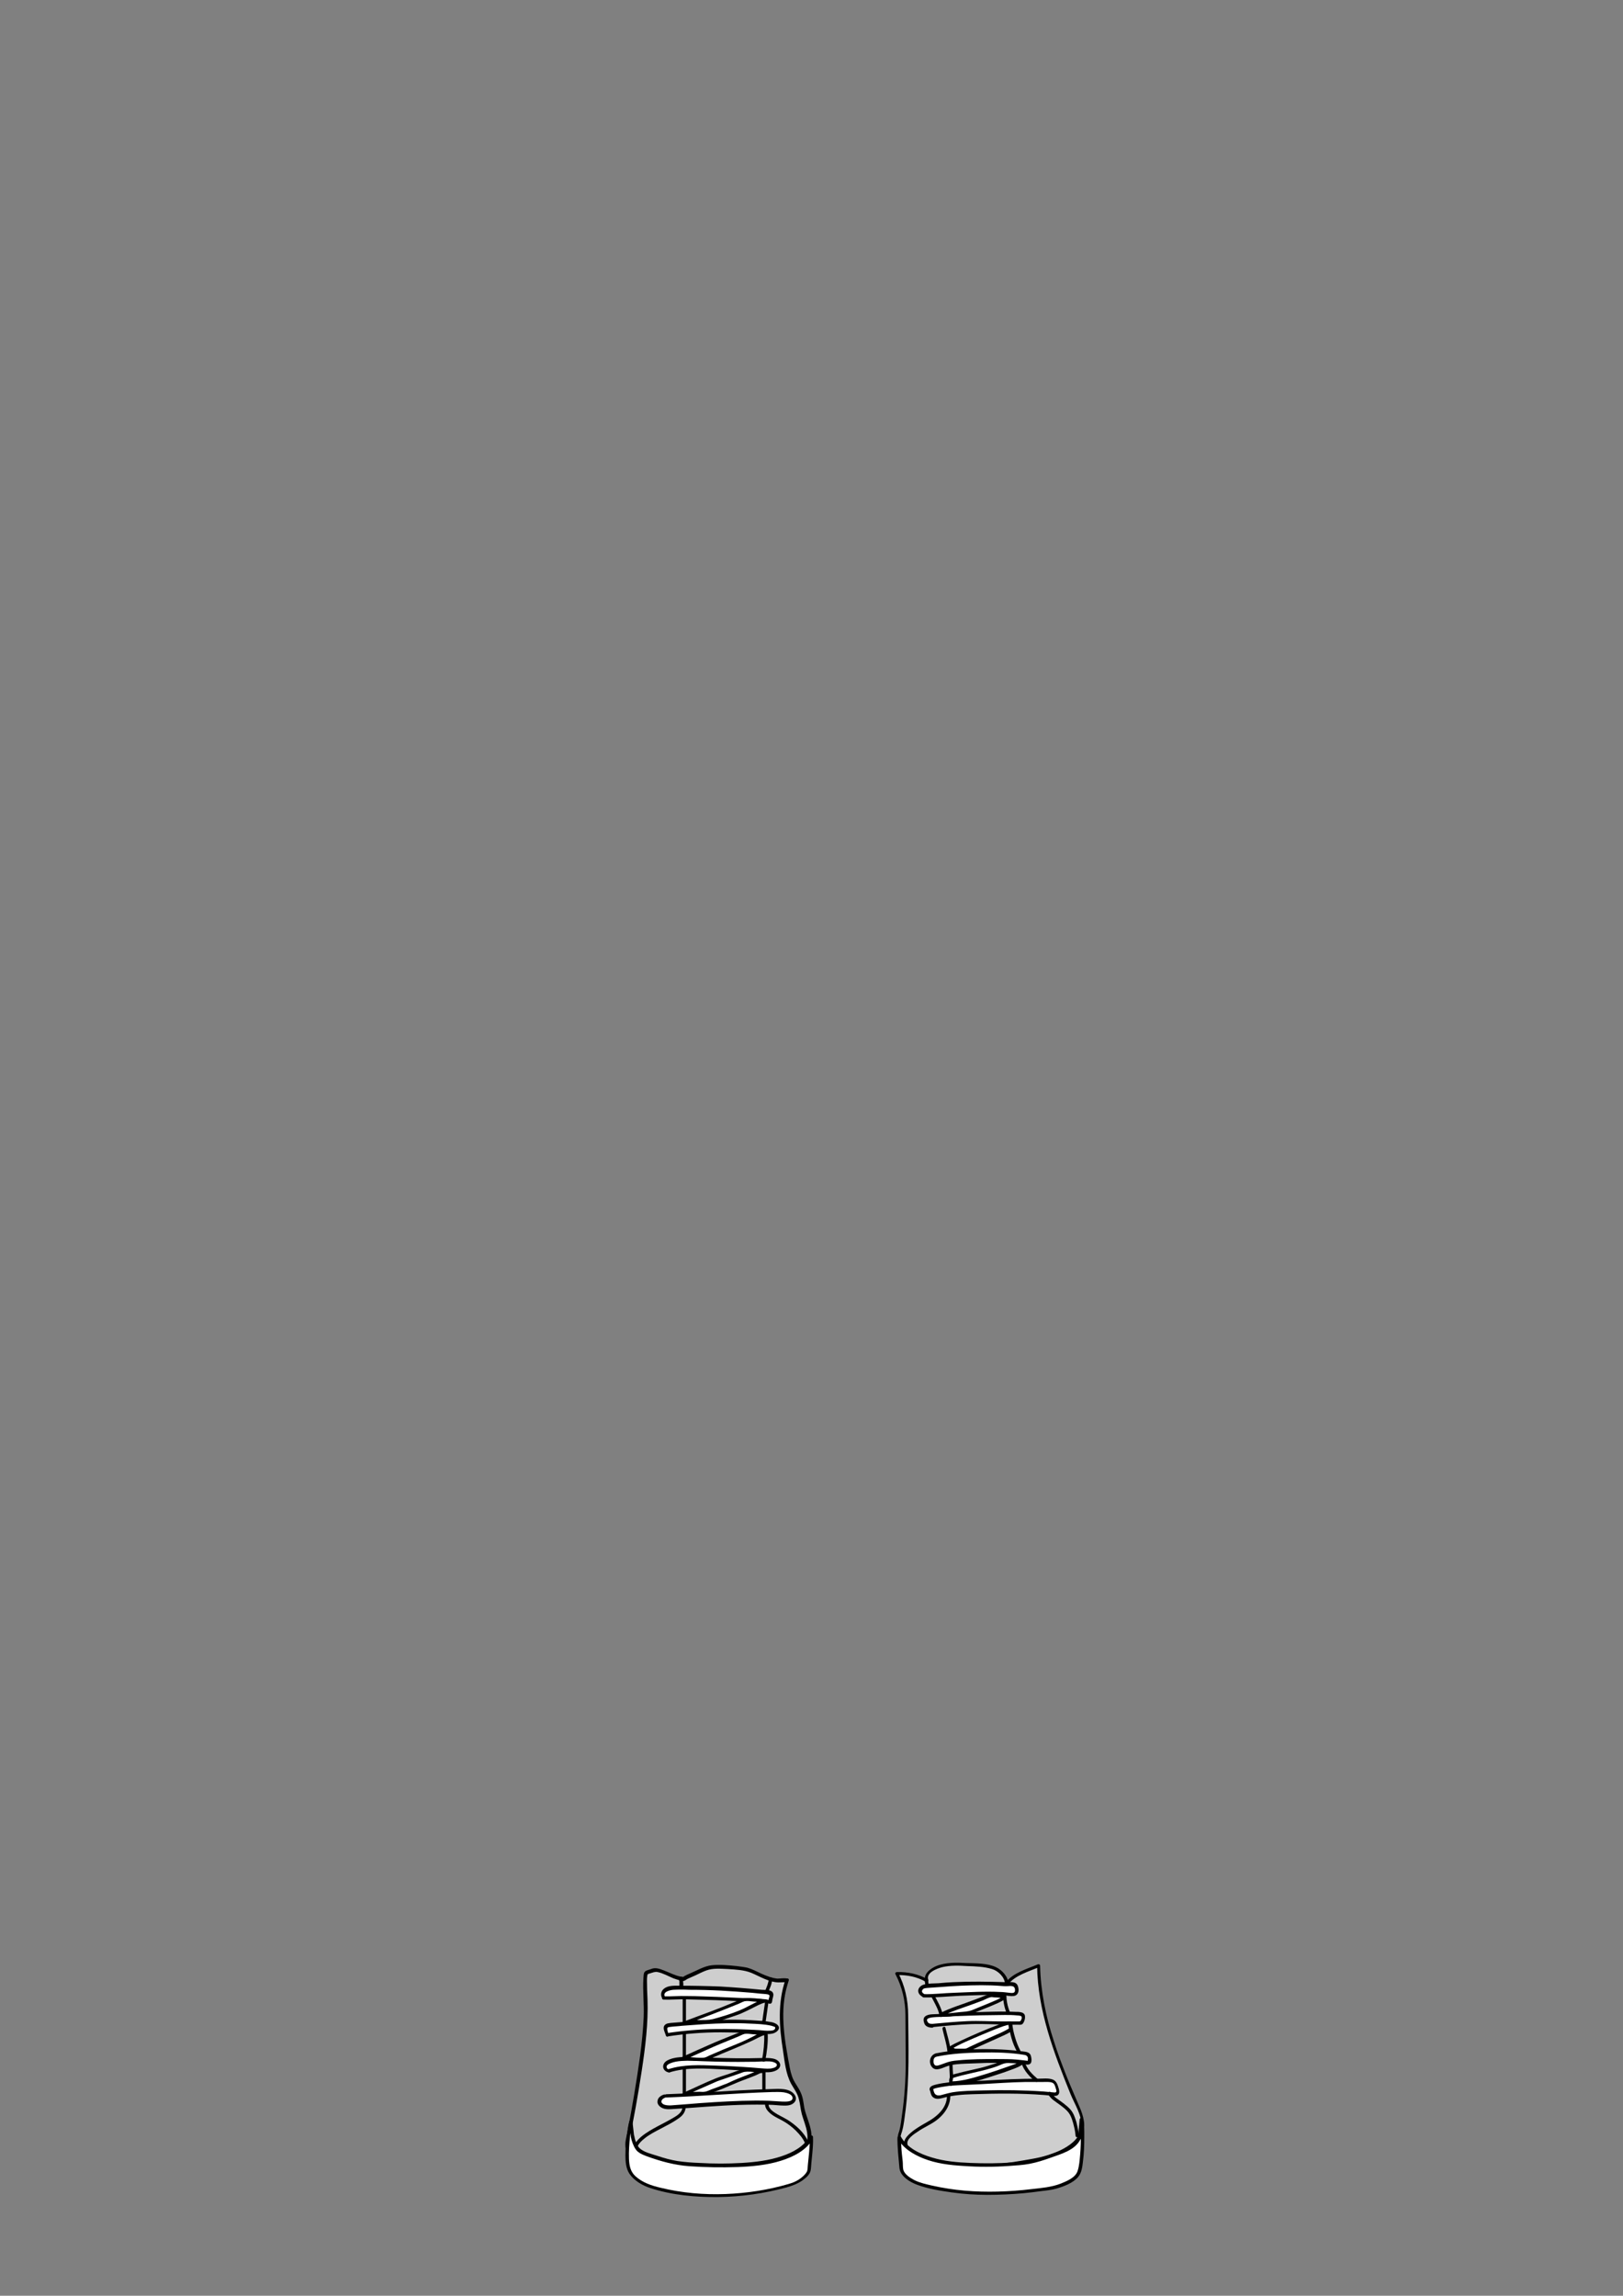 <?xml version="1.0" encoding="utf-8"?>
<!-- Generator: Adobe Illustrator 25.0.1, SVG Export Plug-In . SVG Version: 6.00 Build 0)  -->
<svg version="1.1" id="Layer_30" xmlns="http://www.w3.org/2000/svg" xmlns:xlink="http://www.w3.org/1999/xlink" x="0px" y="0px"
	 width="595.3px" height="841.9px" viewBox="0 0 595.3 841.9" style="enable-background:new 0 0 595.3 841.9;" xml:space="preserve"
	>
<rect x="0" y="0" width="595.3" height="841.9" fill="#808080" stroke="none"/>
<path style="fill:none;" d="M237,791.8c5,3.1,11.3,5.3,18,6.2c11.3,1.5,23.2-0.3,33.3-4c2.4-0.9,4.8-1.9,6.6-3.3
	c0.8-0.7,1.6-1.4,2.1-2.3c0.5-0.8-0.1-1.7-0.3-2.6c-0.6-2.6-1.1-5.2-1.4-7.8c-0.2-1.7-0.3-3.5-0.9-5.2c-0.5-1.3-1.2-2.6-1.9-3.8
	c-2.6-4.7-4.3-9.6-5.1-14.6c-0.4-2.6-0.5-5.3,1.5-7.5c0.9-0.9,2.1-1.7,2.7-2.7c1.8-2.9-1.4-6-2.3-9c-0.6-2.2,0.1-4.4,0.2-6.6
	c0.2-2.2-0.3-4.6-2.7-6.2c0.7,1.2-1.3,2.4-3.2,2.4c-1.9,0-3.5-0.7-5.2-1.2c-3.5-0.9-7.3-0.9-11-0.8c-4.7,0.1-9.6,0.2-13.9,1.4
	c-1.7,0.5-3.4,1.1-5.3,1.4c-2.1,0.3-3.2-0.3-5.1-0.8c-2.9-0.7-5.3,1-5.8,2.8c-0.3,1.3,0.1,2.6,0.2,3.8c0.1,1.4,0.2,2.8,0.3,4.2
	c0.1,2.8-0.1,5.6-0.3,8.4c-0.5,5.7-1.6,11.3-2.8,17c-1.2,5.7-2.5,11.3-3.6,17c-0.3,1.8-0.5,3.7-1.2,5.5c-0.5,1.5,0.3,2.5,1.5,3.8
	C233,789,234.9,790.5,237,791.8z"/>
<path style="fill:none;" d="M246.9,772.3c-1.6,0.5-3.7,0-4.4-1.1s0.4-2.5,2.1-2.8c11.8-2.2,25-0.5,37.2-0.6c1.4,0,2.9,0,4.2,0.3
	s2.6,1,2.8,2c0,0.2,0.1,0.4-0.1,0.5c-0.2,0.3-0.8,0.4-1.4,0.5c-2.9,0.3-5.8,0.3-8.8,0.4C267.7,771.6,256.8,768.9,246.9,772.3z"/>
<g>
	<path style="fill:#CECECE;" d="M288.3,726.1c-3-0.2-2,0.5-5.7-0.5c-3.7-1-6.8-3.3-9.7-3.7s-10.7-1.1-12.9-0.5s-3.2,1.3-6.5,2.8
		c-1.1,0.5-1.7,0.8-2.1,1c-0.4,0.2-0.6,0.4-0.6,0.4s-0.1,0.1-0.2,0c-0.1,0-0.3-0.1-0.7-0.2c-0.8-0.1-1.8-0.5-2.8-0.8
		c-1-0.4-2-0.9-3-1.3s-1.9-0.8-2.7-1c-0.8-0.2-1.5-0.2-1.9,0c-0.1,0.1-0.3,0.1-0.6,0.2c-0.3,0.1-0.6,0.2-0.8,0.3s-0.6,0.2-0.8,0.3
		c-0.2,0.1-0.3,0.2-0.4,0.3c-0.1,0.8-0.2,1.6-0.2,2.4s0,1.6,0,2.4s0.1,1.6,0.1,2.4c0,0.8,0.1,1.6,0.1,2.4c0.1,2.2,0.1,4.4,0,6.5
		c-0.1,2.2-0.2,4.4-0.4,6.5c-0.2,2.2-0.5,4.4-0.7,6.5c-0.3,2.2-0.6,4.3-0.9,6.5c-0.3,2.1-0.6,4.1-1,6.2c-0.3,2.1-0.7,4.1-1,6.2
		s-0.7,4.1-1.1,6.2c-0.4,2-0.8,4.1-1.2,6.1c-0.1,0.4-0.2,0.9-0.2,1.3c-0.1,0.5-0.1,0.9-0.1,1.4c0,0.4,0.1,0.9,0.2,1.3
		c0.1,0.4,0.3,0.8,0.6,1.2c0.3,0.4,0.7,0.8,1.1,1.1c0.4,0.3,0.9,0.6,1.5,0.9s1.1,0.5,1.7,0.7c0.6,0.2,1.2,0.4,1.8,0.6
		c1.4,0.4,2.8,0.7,4.2,0.9s2.9,0.5,4.3,0.6s2.9,0.3,4.4,0.4s2.9,0.2,4.4,0.2c1.9,0.1,3.9,0.1,5.8,0.1c1.9,0,3.9,0,5.8,0
		s3.9-0.1,5.8-0.2c1.9-0.1,3.9-0.2,5.8-0.4c1.9-0.2,3.8-0.4,5.7-0.8c1.9-0.3,3.7-0.8,5.4-1.4s3.2-1.3,4.5-2.1c1.3-0.9,2.3-1.9,3-3.1
		c0.6-1,0.8-2.1,0.9-3.1s-0.1-2.1-0.4-3.2c-0.3-1.1-0.6-2.2-1-3.3s-0.7-2.2-1-3.3c-0.1-0.5-0.2-1-0.3-1.5c-0.1-0.5-0.2-1-0.2-1.6
		c-0.1-0.5-0.2-1-0.3-1.5s-0.3-1-0.5-1.5c-0.2-0.4-0.4-0.8-0.6-1.1c-0.2-0.4-0.4-0.7-0.7-1.1c-0.2-0.4-0.5-0.7-0.7-1.1
		c-0.2-0.4-0.4-0.7-0.6-1.1c-0.3-0.5-0.5-1.1-0.7-1.6c-0.2-0.5-0.4-1.1-0.5-1.6c-0.1-0.6-0.3-1.1-0.4-1.7c-0.1-0.6-0.2-1.1-0.3-1.7
		c-0.4-2.6-0.9-5.1-1.3-7.7c-0.4-2.6-0.6-5.2-0.7-7.7c-0.1-2.6,0-5.1,0.3-7.7c0.3-2.5,0.9-5.1,1.8-7.6"/>
	<g>
		<path d="M288.3,725.5c-1.1-0.1-2.1,0.1-3.2,0.1c-2-0.2-4-1-5.8-1.8c-1.7-0.8-3.4-1.7-5.2-2.2c-1.3-0.3-2.6-0.4-3.9-0.6
			c-3-0.3-6.1-0.6-9.1-0.3c-2.8,0.3-5.4,1.9-8,3c-0.7,0.3-1.4,0.6-2.1,1c-0.1,0.1-0.9,0.5-0.5,0.4c0.4-0.1-0.5-0.2-0.7-0.2
			c-2.2-0.4-4.2-1.5-6.3-2.3c-1.6-0.6-3.1-1.2-4.7-0.5c-0.7,0.3-1.8,0.4-2.3,1c-0.5,0.5-0.4,1.6-0.5,2.3c-0.3,4.8,0.3,9.5,0.1,14.3
			c-0.2,4.7-0.7,9.5-1.3,14.1c-1.3,9.5-2.9,18.9-4.7,28.2c-0.4,2-1.1,4.2-0.5,6.2c0.5,1.7,1.9,2.8,3.5,3.6c4,2,8.9,2.6,13.3,3
			c9.6,1,19.5,0.9,29.1,0.2c4.5-0.3,9.1-0.9,13.4-2.4c3.4-1.2,7.2-3.2,8.4-6.9c1.3-4.3-1.5-8.7-2.3-12.8c-0.3-1.9-0.5-3.8-1.3-5.5
			c-0.9-2.1-2.5-3.8-3.2-6c-0.7-2-1-4.1-1.4-6.2c-0.4-2.5-0.9-5-1.2-7.5c-0.6-4.9-0.9-9.8-0.2-14.7c0.3-2.3,0.9-4.5,1.6-6.7
			c0.3-0.8-0.9-1.1-1.2-0.3c-2.9,8.4-2.3,17.3-0.9,26c0.6,4,1,8.5,3,12.2c1,1.8,2.3,3.4,2.8,5.5c0.5,1.8,0.6,3.7,1.1,5.6
			c1.2,4.3,3.9,9.2,0.2,13c-3,3-7.7,4.1-11.7,4.8c-9,1.6-18.4,1.5-27.5,1.2c-4.7-0.2-9.3-0.4-13.9-1.2c-3.8-0.7-11-1.7-10.6-6.8
			c0.2-2.3,0.8-4.6,1.3-6.8c0.4-2.3,0.9-4.6,1.3-6.9c0.8-4.4,1.5-8.8,2.2-13.3c1.3-8.6,2.4-17.3,2.1-26.1c-0.1-2.3-0.2-4.5-0.2-6.8
			c0-0.6,0-1.1,0.1-1.7c0.1-0.8,0.2-0.8,1-1c1-0.3,1.8-0.7,2.8-0.5c2,0.4,3.9,1.5,5.8,2.3c0.9,0.3,1.7,0.6,2.6,0.8
			c0.5,0.1,1,0.3,1.4,0.1c0.5-0.2,0.9-0.6,1.4-0.8c0.9-0.4,1.8-0.8,2.7-1.2c1.3-0.6,2.6-1.3,4-1.8c2.5-0.9,5.2-0.6,7.9-0.5
			c2.9,0.2,5.9,0.3,8.6,1.4c3.1,1.3,6.4,3.4,9.9,3.5c1,0,2-0.1,3-0.1C289.1,726.8,289.1,725.5,288.3,725.5L288.3,725.5z"/>
	</g>
</g>
<g>
	<path style="fill:#FFFFFF;" d="M243.7,768.7c-1.2,0.3-2,1.2-2,2c0,0.9,0.9,1.7,2.1,2c0.9,0.2,2,0.2,3,0.1
		c13.2-0.9,26.4-2.3,39.6-1.4c1.4,0.1,3,0.2,4-0.4c1.6-0.9,0.9-2.8-0.9-3.6s-4-0.8-6.1-0.7c-13.4,0.3-25.7,1.5-39.1,2"/>
	<g>
		<path d="M243.6,768.1c-1,0.3-2.2,1-2.4,2.2c-0.3,1.2,0.6,2.2,1.6,2.7c1.4,0.7,3,0.5,4.5,0.4c2-0.1,4-0.3,5.9-0.4
			c8.1-0.6,16.2-1.2,24.3-1.2c2,0,4,0,5.9,0.1c1.9,0.1,3.8,0.4,5.7,0.2c2.1-0.3,3.8-2.1,2.2-4.1c-1.8-2.3-5.7-2-8.3-1.9
			c-4,0.1-8.1,0.3-12.1,0.5c-8.8,0.5-17.6,1.1-26.5,1.4c-0.8,0-0.8,1.3,0,1.2c12.9-0.5,25.7-1.6,38.6-2c1.5,0,3-0.1,4.5,0.1
			c1.1,0.2,3.3,0.7,3.2,2.2c-0.1,1.4-2.8,1.2-3.7,1.2c-1.7-0.1-3.3-0.2-5-0.3c-6.6-0.2-13.2,0.1-19.8,0.5c-3.6,0.2-7.3,0.5-10.9,0.8
			c-1.8,0.1-3.5,0.3-5.3,0.4c-0.9,0-2,0-2.8-0.5c-1.3-0.9-0.3-2,0.9-2.4C244.7,769.1,244.3,767.9,243.6,768.1L243.6,768.1z"/>
	</g>
</g>
<g>
	<path style="fill:#FFFFFF;" d="M245.5,759.6c-1.4-0.2-1.9-1.5-1.3-2.4c0.7-0.9,2.1-1.3,3.5-1.6c3-0.6,6.3-0.4,9.4-0.3
		c7.7,0.3,15.4,0.4,23.1,0.2c1.2,0,2.3-0.1,3.4,0.2c1.1,0.3,2.1,0.9,2.2,1.7c0.1,0.9-1,1.7-2.3,2s-2.6,0.2-4,0
		c-8.2-0.7-16.5-1.1-24.8-1.2C251.2,758.1,248.6,758.6,245.5,759.6"/>
	<g>
		<path d="M245.6,759c-0.6-0.1-1.2-0.5-1.1-1.2c0.1-0.6,1-1,1.5-1.2c1.2-0.5,2.6-0.7,3.9-0.8c2.8-0.2,5.6,0,8.3,0.1
			c5.6,0.2,11.3,0.3,16.9,0.2c1.3,0,2.6,0,3.9-0.1c1.4,0,2.9-0.2,4.3,0.1c0.4,0.1,1.4,0.4,1.6,0.9c0.3,0.8-0.8,1.3-1.4,1.4
			c-1.3,0.4-2.8,0.2-4.2,0.1c-5.6-0.5-11.2-0.8-16.8-1c-5.9-0.2-11.6-0.5-17.3,1.3c-0.8,0.2-0.4,1.4,0.3,1.2c6.5-2,13.3-1.4,20-1.1
			c3.6,0.2,7.1,0.4,10.6,0.6c2.7,0.2,6.4,1.1,8.9-0.4c1.9-1.2,1.3-3.1-0.5-3.9c-1.3-0.5-2.7-0.5-4-0.5c-1.8,0-3.6,0.1-5.3,0.1
			c-6.9,0.1-13.8-0.2-20.8-0.4c-3.1-0.1-7-0.3-9.8,1.3c-2,1.2-1.8,3.7,0.6,4.3C246.1,760.3,246.4,759.1,245.6,759L245.6,759z"/>
	</g>
</g>
<g>
	<path style="fill:#FFFFFF;" d="M244.7,746.3c-0.2-0.7-0.4-1.4-0.7-2.1c-0.1-0.3-0.2-0.6,0-0.9c0.3-0.5,1.3-0.7,2.1-0.8
		c11.8-1,23.9-2,35.6-0.5c1.5,0.2,3.3,0.7,3.4,1.7c0.1,0.7-0.8,1.3-1.7,1.5c-1,0.2-2,0.2-3,0.1C268,744.6,256.8,744.4,244.7,746.3"
		/>
	<g>
		<path d="M245.3,746.2c-0.2-0.5-0.4-1.1-0.5-1.7c-0.2-1,0.1-1.1,1.1-1.2c1.4-0.2,2.8-0.2,4.2-0.4c2.8-0.2,5.5-0.4,8.3-0.6
			c5.5-0.3,11.1-0.5,16.6-0.2c2.6,0.1,5.5,0.2,8,0.8c0.3,0.1,0.6,0.2,0.9,0.3c0.5,0.2,0.5,0.2,0.4,0.7c-0.2,0.7-1.3,0.8-1.9,0.8
			c-1.3,0.1-2.6-0.1-3.9-0.2c-5.4-0.3-10.8-0.5-16.2-0.4c-5.9,0.1-11.8,0.6-17.7,1.5c-0.8,0.1-0.5,1.3,0.3,1.2
			c6.4-1,12.9-1.5,19.4-1.5c3.3,0,6.6,0.1,9.8,0.2c1.4,0.1,2.9,0.1,4.3,0.2c1.5,0.1,3.2,0.4,4.7,0.1c1.5-0.2,3.7-1.8,2-3.3
			c-0.7-0.6-1.7-0.9-2.5-1c-1.6-0.3-3.2-0.4-4.7-0.5c-6.7-0.5-13.4-0.4-20,0c-3.8,0.2-7.5,0.5-11.2,0.8c-1,0.1-2.4,0.1-3,1
			c-0.7,1,0.2,2.6,0.5,3.5C244.3,747.3,245.6,746.9,245.3,746.2L245.3,746.2z"/>
	</g>
</g>
<g>
	<path style="fill:#FFFFFF;" d="M243.4,732.7c-0.9-1.2,0-2.9,1.8-3.4c0.8-0.2,1.7-0.2,2.6-0.3c11.5-0.2,23.1,0.4,34.4,1.8
		c1.5,0.2,0.3,2.2,0.3,3.3c0,0.6-0.4-0.1-1.3-0.2c-10-0.6-20.1-1-30.2-1.3C248.2,732.5,246.7,732.8,243.4,732.7"/>
	<g>
		<path d="M244,732.4c-1.3-1.9,1.7-2.6,3-2.7c1.9-0.1,3.9-0.1,5.8,0c3.9,0,7.7,0.1,11.6,0.3c3.9,0.2,7.7,0.5,11.5,0.8
			c1,0.1,2,0.2,2.9,0.3c0.9,0.1,2,0.1,2.9,0.3c0.9,0.3,0.5,0.8,0.3,1.5c-0.1,0.2-0.2,1.2-0.2,1.1c0.2-0.1,0.5-0.2,0.7-0.3
			c-0.3,0-0.7-0.3-1-0.4c-0.7-0.2-1.6-0.1-2.3-0.2c-1.8-0.1-3.6-0.2-5.4-0.3c-3.6-0.2-7.3-0.3-10.9-0.5c-3.6-0.1-7.3-0.3-10.9-0.3
			c-2.9-0.1-5.8,0.2-8.6,0.1c-0.8,0-0.8,1.2,0,1.2c2.8,0.1,5.6-0.2,8.4-0.1c3.6,0.1,7.1,0.2,10.7,0.3c3.5,0.1,6.9,0.3,10.4,0.5
			c1.8,0.1,3.6,0.2,5.4,0.3c0.8,0,1.6,0.1,2.5,0.1c0.6,0,1,0.4,1.5,0.4c0.3,0,0.5,0,0.7-0.3c0.3-0.4,0.2-1.1,0.4-1.6
			c0.1-0.6,0.4-1.2,0.2-1.8c-0.4-1.6-3-1.3-4.2-1.4c-5.1-0.5-10.1-0.9-15.2-1.2c-5.1-0.2-10.2-0.3-15.3-0.3c-1.8,0-4-0.1-5.5,1.2
			c-1,0.9-1.2,2.3-0.5,3.4C243.4,733.7,244.4,733,244,732.4L244,732.4z"/>
	</g>
</g>
<g>
	<g>
		<path d="M233.5,790.5c-0.8-2.6,0.9-4.7,2.8-6.2c1.8-1.5,4-2.6,6.1-3.7c2.1-1.1,4.3-2.2,6.3-3.6c1.5-1,2.6-2.2,2.8-4.1
			c0.1-0.8-1.2-0.8-1.2,0c-0.2,2.2-2.6,3.3-4.3,4.3c-2.1,1.2-4.4,2.3-6.5,3.5c-3.5,2-8.7,5.3-7.2,10.1
			C232.5,791.6,233.7,791.3,233.5,790.5L233.5,790.5z"/>
	</g>
</g>
<g>
	<g>
		<path d="M251.6,768c0-3.1,0-6.2,0-9.2c0-0.8-1.2-0.8-1.2,0c0,3.1,0,6.2,0,9.2C250.3,768.8,251.6,768.8,251.6,768L251.6,768z"/>
	</g>
</g>
<g>
	<g>
		<path d="M251.6,754.4c0-3,0-5.9,0-8.9c0-0.8-1.2-0.8-1.2,0c0,3,0,5.9,0,8.9C250.3,755.2,251.6,755.2,251.6,754.4L251.6,754.4z"/>
	</g>
</g>
<g>
	<g>
		<path d="M251.6,741.4c0-2.8,0-5.7,0-8.5c0-0.8-1.2-0.8-1.2,0c0,2.8,0,5.7,0,8.5C250.3,742.2,251.6,742.2,251.6,741.4L251.6,741.4z
			"/>
	</g>
</g>
<g>
	<g>
		<path d="M249.9,726.1c0.8,0,0.8-1.2,0-1.2C249.1,724.9,249.1,726.1,249.9,726.1L249.9,726.1z"/>
	</g>
</g>
<g>
	<g>
		<path d="M282,725.6c-0.1,1.6-0.8,3.1-1.4,4.6c-0.1,0.3,0.1,0.7,0.4,0.8c0.4,0.1,0.6-0.1,0.8-0.4c0.3-0.8,0.6-1.5,0.9-2.3
			c0.3-0.8,0.5-1.7,0.5-2.6c0-0.3-0.3-0.6-0.6-0.6C282.3,725,282.1,725.3,282,725.6L282,725.6z"/>
	</g>
</g>
<g>
	<g>
		<path d="M280,742.1c0.8,0,0.8-1.2,0-1.2C279.2,740.9,279.2,742.1,280,742.1L280,742.1z"/>
	</g>
</g>
<g>
	<g>
		<path d="M280.3,746.1c0.1,3.1-0.2,6.2-0.8,9.2c-0.2,0.8,1,1.1,1.2,0.3c0.6-3.1,1-6.3,0.9-9.5C281.5,745.3,280.2,745.3,280.3,746.1
			L280.3,746.1z"/>
	</g>
</g>
<g>
	<g>
		<path d="M279.6,759.7c0,2.2,0,4.5,0,6.7c0,0.8,1.2,0.8,1.2,0c0-2.2,0-4.5,0-6.7C280.9,758.8,279.6,758.8,279.6,759.7L279.6,759.7z
			"/>
	</g>
</g>
<g>
	<g>
		<path d="M280.6,771.6c0,1.6,1.1,2.8,2.4,3.8c1.6,1.2,3.5,1.9,5.2,3c1.7,1.1,3.3,2.4,4.7,4c1.2,1.3,2.3,2.9,2.7,4.6
			c0.2,0.8,1.4,0.5,1.2-0.3c-0.8-3.5-3.8-6.4-6.6-8.4c-1.6-1.2-3.4-2-5-2.9c-1.3-0.8-3.3-1.9-3.3-3.7
			C281.9,770.8,280.6,770.8,280.6,771.6L280.6,771.6z"/>
	</g>
</g>
<g>
	<path style="fill:#CECECE;" d="M336.4,791.1c6.4,1.8,12.1,3.2,19.9,3.5c7.7,0.3,15.6-1.1,23.1-2.4c7.5-1.3,14.5-4.5,16.9-9.2
		c2.5-4.8-1-9.9-3-14.9c-7.2-17.6-12.2-31.3-12.4-47.3c-3.9,1.7-9.5,3.6-11.7,6.6c0-1.9-2.3-5-5-5.8c-2.6-0.8-5.6-1-8.6-1.1
		c-3.6-0.2-7.3-0.4-10.7,0.5s-6,3.2-5.1,5.4c-2.9-1.8-7-2.7-11-2.6c2.1,4,2,4.9,3.1,8.9c0.9,3.3,0.5,8.7,0.6,13
		c0.3,11.3,0.4,22.4-2.2,35.9C330.3,781.5,326.9,788.4,336.4,791.1z"/>
	<g>
		<path d="M336.2,791.7c8.3,2.4,16.8,3.9,25.5,3.5c4.7-0.2,9.3-0.9,13.9-1.7c4.2-0.7,8.4-1.5,12.4-3.1c3-1.3,6.1-3.1,8.1-5.9
			c2.4-3.4,1.7-7.2,0.3-10.8c-1.8-4.3-3.7-8.5-5.4-12.8c-1.6-4.1-3.2-8.3-4.5-12.5c-2.9-8.9-4.8-18.1-5-27.5c0-0.5-0.5-0.7-0.9-0.5
			c-4,1.7-9.1,3.1-11.8,6.7c0.4,0.1,0.7,0.3,1.1,0.4c-0.1-2.6-2.4-5.1-4.6-6.1c-3.2-1.5-7.4-1.4-10.9-1.5c-3.6-0.2-7.6-0.3-11,1.1
			c-2.1,0.9-4.9,2.9-4,5.6c0.3-0.2,0.6-0.5,0.9-0.7c-3.4-2-7.4-2.8-11.3-2.7c-0.5,0-0.8,0.5-0.5,0.9c2.4,4.6,3.6,9.7,3.6,14.9
			c0,5.8,0.1,11.6,0.1,17.3c0,6.3-0.4,12.6-1.3,18.9c-0.3,2.1-0.5,4.4-1.1,6.4c-0.3,0.8-0.5,1.6-0.5,2.4
			C328.9,788.3,332.6,790.6,336.2,791.7c0.8,0.2,1.1-1,0.3-1.2c-3.3-1-6.7-3.1-6.2-7c0.1-0.5,0.4-1.4,0.5-1.7c0.8-2.6,1-5.6,1.4-8.3
			c1.4-11.5,1-23,0.9-34.6c0-5.4-1.2-10.7-3.7-15.5c-0.2,0.3-0.4,0.6-0.5,0.9c3.7-0.1,7.5,0.6,10.7,2.5c0.4,0.3,1.1-0.2,0.9-0.7
			c-1-2.7,3.2-4.2,5.1-4.7c3-0.7,6.1-0.6,9.2-0.4c3,0.1,6.2,0.2,9.1,1.1c2.1,0.6,4.6,2.9,4.7,5.3c0,0.5,0.7,0.9,1.1,0.4
			c2.7-3.5,7.7-4.8,11.6-6.5c-0.3-0.2-0.6-0.4-0.9-0.5c0.2,16.5,6.1,31.9,12.2,47c1.5,3.8,4.3,7.8,4,12c-0.2,3.8-3.3,6.4-6.4,8.1
			c-3.6,2-7.6,3.1-11.6,3.8c-4.5,0.8-9.1,1.6-13.7,2c-9.6,0.9-19-0.6-28.3-3.3C335.8,790.3,335.5,791.5,336.2,791.7z"/>
	</g>
</g>
<g>
	<g>
		<path d="M332.9,786.5c-0.7-2,2.5-4,3.9-4.9c2-1.4,4.2-2.3,6.2-3.7c3.3-2.3,6-6,5.5-10.2c-0.1-0.8-1.3-0.8-1.2,0
			c0.5,5-3.4,8.4-7.4,10.6c-2.1,1.2-4.1,2.3-5.9,3.9c-1.3,1.1-2.9,2.8-2.3,4.7C331.9,787.6,333.1,787.3,332.9,786.5L332.9,786.5z"/>
	</g>
</g>
<g>
	<path style="fill:#FFFFFF;" d="M341.7,766.3c-0.1-0.3,0-0.6,0.3-0.7c1.7-0.8,5.8-1.4,7.4-1.5c15.4-0.6,22.3-1.5,35.2-1.2
		c0.6,0,1.2,0.1,1.7,0.3c0.6,0.3,0.9,0.7,1.1,1.2c0.7,2.1,0.7,2.1,0.6,3c0,0.4-0.5,0.6-1.1,0.6c-11.1-1.1-21.3-1-32.6-0.5
		c-4.2,0.2-6.2,0.7-9.7,1.7c-0.2,0.1-0.5,0-0.8,0c-0.8-0.1-1.5-0.7-1.6-1.4L341.7,766.3z"/>
	<g>
		<path d="M342.3,766.2c-0.1-0.5,6.3-1.4,7.1-1.4c3.5-0.2,7-0.3,10.5-0.5c5.5-0.3,10.9-0.7,16.4-0.8c1.5,0,2.9,0,4.4,0
			c0.7,0,1.4,0,2.1,0c0.9,0,2.1-0.1,3,0.2c1,0.3,1.2,1.3,1.5,2.3c0.1,0.3,0.2,0.6,0.2,0.9c-0.2,0.7-0.8,0.4-1.4,0.4
			c-1.1-0.1-2.2-0.2-3.3-0.3c-7.3-0.5-14.7-0.6-22-0.4c-3.8,0.1-7.7,0.1-11.5,0.7c-1.5,0.3-2.9,0.7-4.4,1.1
			C342.9,768.7,342.6,767.5,342.3,766.2c-0.2-0.8-1.4-0.5-1.2,0.3c0.2,0.8,0.3,1.7,0.9,2.4c1.1,1.1,2.4,0.8,3.7,0.5
			c3.6-1,7.2-1.3,10.9-1.4c8.9-0.3,17.7-0.4,26.6,0.3c1,0.1,2.1,0.2,3.1,0.3c0.7,0,1.4,0.1,1.9-0.5c0.5-0.6,0.3-1.6,0.1-2.3
			c-0.4-1.3-0.8-2.7-2.2-3.2c-1.6-0.6-3.7-0.3-5.4-0.3c-6.5,0-13.1,0.3-19.6,0.7c-4.2,0.2-8.5,0.2-12.7,0.6
			c-1.6,0.2-3.3,0.4-4.9,0.8c-1.1,0.3-2.8,0.6-2.5,2.1C341.3,767.3,342.5,767,342.3,766.2z"/>
	</g>
</g>
<g>
	<path style="fill:#FFFFFF;" d="M343.5,753.6c8.8-1.8,23.4-2,32.4-0.6c0.5,0.1,1.1,0.2,1.4,0.4c0.3,0.2,0.3,0.6,0.3,0.9
		c0,0.5,0.1,1,0.1,1.5c0,0.1,0,0.3-0.1,0.4c-0.3,0.2-0.8,0.2-1.2,0.1c-5.1-0.8-17.1-0.6-22.7-0.3c-6.8,0.4-5.1,0.8-9.9,2.1
		c0,0-0.1,0-0.1,0c-0.7,0.1-1.4-0.4-1.6-1.1C341.7,755.9,341.4,754,343.5,753.6z"/>
	<g>
		<path d="M343.6,754.2c5.3-1.1,10.8-1.4,16.2-1.5c5.3-0.1,10.8,0,16.1,0.9c0.9,0.2,1.3,0.9,1.1,1.8c-0.1,0.6,0.1,0.3-0.4,0.3
			c-0.2,0-0.6-0.1-0.8-0.1c-0.9-0.1-1.9-0.2-2.8-0.3c-2.4-0.2-4.9-0.2-7.3-0.2c-4.8,0-9.7,0-14.5,0.5c-1.6,0.1-3.1,0.4-4.6,1
			c-0.9,0.3-1.8,0.7-2.7,0.9c-1.1,0.2-1.5-0.6-1.5-1.6C342.4,755,342.7,754.4,343.6,754.2c0.8-0.2,0.4-1.4-0.3-1.2
			c-2.2,0.6-2.9,3.4-1.4,5.1c1.4,1.7,4,0.1,5.6-0.4c2.1-0.7,4.3-0.8,6.5-0.9c2.7-0.1,5.4-0.2,8.2-0.3c3,0,6,0,9,0.1
			c1.3,0.1,2.5,0.1,3.7,0.3c0.9,0.1,2.4,0.6,3.1-0.2c0.6-0.6,0.3-2.6-0.1-3.3c-0.7-1.1-2.4-1-3.5-1.2c-3.2-0.4-6.4-0.6-9.5-0.7
			c-7.2-0.2-14.5,0.1-21.6,1.5C342.5,753.1,342.9,754.3,343.6,754.2z"/>
	</g>
</g>
<g>
	<path style="fill:#FFFFFF;" d="M342,742.8c-1.1,0.1-2.2-0.4-2.4-1.2c0-0.1,0-0.2-0.1-0.3c-0.2-0.6-0.4-1.4,0.6-1.8
		c0.5-0.2,1.3-0.3,2-0.3c9.7-0.7,19.5-1,29.3-0.9c1.2,0,2.5,0.1,3.5,0.4c0.8,0.3,0.2,0.8,0.5,1.2c0,0-0.4,2-1,2c-6,0-8.8,0-16.3-0.2
		C354.7,741.6,345.5,742.5,342,742.8z"/>
	<g>
		<path d="M342,742.2c-0.9,0-1.5-0.1-1.9-1c-0.3-0.7,0.2-1,0.9-1.2c1.5-0.4,3.4-0.3,5-0.4c3-0.2,6-0.3,9-0.4c3-0.1,6-0.2,9.1-0.2
			c3,0,6-0.2,9,0.1c0.4,0,1.4,0.1,1.6,0.4c0,0,0.1,1.1,0.1,0.4c0,0.2-0.1,0.5-0.2,0.7c-0.3,0.8-0.5,0.7-1.3,0.7c-2,0-4,0-5.9,0
			c-4.2,0-8.4-0.3-12.6-0.1C350.5,741.4,346.2,741.8,342,742.2c-0.8,0.1-0.8,1.3,0,1.2c4.6-0.5,9.3-0.9,13.9-1.1
			c5.1-0.2,10.3,0.2,15.5,0.2c0.6,0,1.2,0,1.8,0c0.5,0,1.1,0.1,1.6-0.1c0.6-0.3,1-1.4,1.1-2c0.1-0.5,0.1-1.2-0.1-1.6
			c-0.5-1-2.2-1-3.2-1c-3.7-0.2-7.4-0.1-11,0c-3.8,0.1-7.5,0.2-11.2,0.4c-2.1,0.1-4.2,0.2-6.3,0.4c-1.4,0.1-3.5-0.1-4.7,0.8
			c-0.9,0.7-0.7,1.8-0.3,2.8c0.5,1.1,1.8,1.4,2.9,1.4C342.8,743.4,342.8,742.2,342,742.2z"/>
	</g>
</g>
<g>
	<g>
		<path d="M384.5,768.2c0.6,0.7,1.1,1.4,1.8,1.9c1.7,1.3,3.5,2.4,5,3.9c1.3,1.3,1.8,2.8,2.3,4.5c0.4,1.5,0.8,3.1,0.9,4.7
			c0,0.8,1.3,0.8,1.2,0c-0.1-1.7-0.5-3.4-0.9-5c-0.5-1.6-1-3.2-2.1-4.5c-1.5-1.7-3.5-3-5.3-4.3c-0.8-0.6-1.3-1.3-2-2.1
			C384.9,766.7,384,767.6,384.5,768.2L384.5,768.2z"/>
	</g>
</g>
<g>
	<g>
		<path d="M349.4,764.5c0.2-1.1,0.2-2.3,0.2-3.5c-0.1-1.2-0.2-2.4-0.2-3.6c0-0.8-1.3-0.8-1.2,0c0,2.2,0.4,4.5,0,6.7
			c-0.1,0.3,0.1,0.7,0.4,0.8C348.9,765,349.3,764.9,349.4,764.5L349.4,764.5z"/>
	</g>
</g>
<g>
	<g>
		<path d="M374.7,756.7c0.9,2.7,2.9,4.8,5,6.6c0.3,0.2,0.6,0.3,0.9,0c0.2-0.2,0.3-0.7,0-0.9c-2-1.7-3.9-3.6-4.7-6.1
			C375.6,755.6,374.4,755.9,374.7,756.7L374.7,756.7z"/>
	</g>
</g>
<g>
	<g>
		<path d="M345.7,744.1c0.6,2.7,1.5,5.4,1.8,8.1c0,0.3,0.3,0.6,0.6,0.6c0.3,0,0.7-0.3,0.6-0.6c-0.3-2.9-1.2-5.6-1.9-8.5
			C346.7,742.9,345.5,743.3,345.7,744.1L345.7,744.1z"/>
	</g>
</g>
<g>
	<g>
		<path d="M370,742c0.1,1.8,0.5,3.7,1,5.4c0.5,1.8,1.2,3.5,2.1,5.1c0.4,0.7,1.5,0.1,1.1-0.6c-0.8-1.5-1.4-3.1-1.9-4.8
			c-0.5-1.7-0.9-3.4-1-5.1C371.2,741.2,370,741.2,370,742L370,742z"/>
	</g>
</g>
<g>
	<g>
		<path d="M341.6,732.2c0.6,1.2,1.3,2.4,1.9,3.7c0.5,1,0.9,2.1,1.1,3.3c0.2,0.8,1.4,0.5,1.2-0.3c-0.5-2.6-1.9-4.9-3.1-7.2
			C342.3,730.9,341.3,731.5,341.6,732.2L341.6,732.2z"/>
	</g>
</g>
<g>
	<g>
		<path d="M339.2,726.6c0.1,0.9,0.3,1.7,0.4,2.6c0,0,0,0.1,0,0.1c0,0.1,0.2,0.3,0.3,0.4c0.1,0.1,0.3,0.1,0.5,0.1
			c0.4-0.1,0.5-0.4,0.4-0.8c0-0.3-0.1-0.6-0.1-0.8c0,0,0-0.1,0-0.1c0-0.1-0.2-0.3-0.3-0.4c-0.1-0.1-0.3-0.1-0.5-0.1
			c-0.4,0.1-0.5,0.4-0.4,0.8c0,0.2,0.1,0.4,0.1,0.6c0,0.1,0.2,0.3,0.3,0.4c0.1,0.1,0.3,0.1,0.5,0.1c0.3-0.1,0.5-0.4,0.4-0.8
			c0-0.2-0.1-0.4-0.1-0.6c-0.4,0.1-0.8,0.2-1.2,0.3c0,0.3,0.1,0.6,0.1,0.8c0,0,0,0.1,0,0.1c0.4-0.1,0.8-0.2,1.2-0.3
			c-0.1-0.5-0.2-1-0.2-1.5c-0.1-0.4-0.1-0.8-0.2-1.2c0-0.1-0.2-0.3-0.3-0.4c-0.1-0.1-0.3-0.1-0.5-0.1
			C339.3,726,339.2,726.3,339.2,726.6L339.2,726.6z"/>
	</g>
</g>
<g>
	<g>
		<path d="M367.9,731.2c0,2.4,0.4,4.8,1.3,7c0.1,0.3,0.4,0.5,0.8,0.4c0.3-0.1,0.6-0.5,0.4-0.8c-0.9-2.1-1.3-4.4-1.3-6.7
			C369.2,730.4,368,730.4,367.9,731.2L367.9,731.2z"/>
	</g>
</g>
<g>
	<g>
		<path d="M250.6,728.4c0-0.4,0.1-0.8,0-1.2c0-0.5-0.1-0.9-0.2-1.4c0-0.1-0.2-0.3-0.3-0.4c-0.1-0.1-0.3-0.1-0.5-0.1
			c-0.2,0-0.3,0.1-0.4,0.3c-0.1,0.2-0.1,0.3-0.1,0.5c0,0.1,0,0.2,0.1,0.4c0,0,0,0.1,0,0.1c0-0.1,0-0.1,0,0c0,0,0,0.1,0,0.1
			c0,0.2,0,0.4,0,0.5c0,0.4,0,0.8,0,1.2c0,0.3,0.3,0.6,0.6,0.6C250.3,729,250.5,728.8,250.6,728.4L250.6,728.4z"/>
	</g>
</g>
<g>
	<g>
		<path d="M280.6,734.3c-0.3,2.3-0.7,4.6-1,6.9c0,0.3,0.1,0.7,0.4,0.8c0.3,0.1,0.7-0.1,0.8-0.4c0.3-2.3,0.7-4.6,1-6.9
			c0-0.3-0.1-0.7-0.4-0.8C281.1,733.8,280.7,734,280.6,734.3L280.6,734.3z"/>
	</g>
</g>
<g>
	<path style="fill:#FFFFFF;" d="M250.9,741.9l11.8-4.4l10.3-4.2c1.3,0,2.5,0,3.8,0.1s2.5,0.2,3.7,0.3l-0.7,0.1l-5,2.4
		c-1.9,1.1-5.9,2.8-14.1,5l-6.3,0.1L250.9,741.9z"/>
	<g>
		<path d="M251.1,742.5c6.7-2.5,13.3-5,19.9-7.7c0.7-0.3,1.4-0.7,2.1-0.9c1-0.2,2.2,0,3.2,0.1c1.4,0.1,2.8,0.2,4.2,0.3
			c-0.1-0.4-0.1-0.8-0.2-1.2c-1.6,0.3-3.1,1.3-4.6,2c-1.4,0.7-2.8,1.5-4.3,2.1c-3.1,1.3-6.4,2.3-9.7,3.2c-2,0.5-4.1,0.4-6.2,0.4
			c-1.6,0-3.2,0.3-4.8,0.5C250,741.4,250.3,742.6,251.1,742.5c0.9-0.1,1.7-0.2,2.6-0.4c0.9-0.1,0.7-0.1,1.5-0.1
			c1.8,0,3.7,0.1,5.5-0.1c1.9-0.2,3.8-1,5.7-1.6c1.5-0.5,3-1,4.4-1.5c1.6-0.6,3.1-1.4,4.6-2.1c1.6-0.8,3.7-2,5.2-2.3
			c0.7-0.2,0.5-1.2-0.2-1.2c-2.4-0.3-4.9-0.6-7.2-0.4c-0.6,0-1,0.3-1.6,0.5c-2.2,0.9-4.4,1.8-6.6,2.7c-3,1.2-6,2.3-9,3.4
			c-1.8,0.7-3.5,1.3-5.3,2C250,741.6,250.3,742.8,251.1,742.5z"/>
	</g>
</g>
<g>
	<g>
		<path d="M276.4,745.7c1.1,0.2,2.3,0.3,3.4,0.5c0.3,0,0.6-0.3,0.6-0.6c0-0.4-0.3-0.6-0.6-0.6c-1.1-0.2-2.3-0.3-3.4-0.5
			c-0.3,0-0.6,0.3-0.6,0.6C275.8,745.5,276,745.7,276.4,745.7L276.4,745.7z"/>
	</g>
</g>
<g>
	<g>
		<path d="M279.7,758.9c-2.3,0.2-4.7,0-7-0.7c-0.8-0.2-1.1,1-0.3,1.2c2.3,0.7,4.8,1,7.3,0.8C280.4,760.1,280.5,758.8,279.7,758.9
			L279.7,758.9z"/>
	</g>
</g>
<g>
	<path style="fill:#FFFFFF;" d="M250.9,754.8l11.8-5.3l10.3-4.2c1.3,0,2.5,0,3.8,0.1s2.5,0.2,3.7,0.3l-0.7,0.1l-5,2.4
		c-1.9,1.1-8.4,3.4-16.1,6.9h-3L250.9,754.8z"/>
	<g>
		<path d="M251.2,755.3c3.5-1.6,7-3.1,10.5-4.7c1.2-0.5,1.4-0.6,2.6-1.1c2.2-0.9,4.4-1.8,6.6-2.7c0.7-0.3,1.4-0.7,2.1-0.9
			c0.9-0.2,2.2,0,3.2,0.1c1.4,0.1,2.8,0.2,4.2,0.3c-0.1-0.4-0.1-0.8-0.2-1.2c-1.4,0.3-2.8,1.1-4.1,1.8c-1.4,0.7-2.8,1.4-4.2,2
			c-3,1.3-6,2.4-8.9,3.7c-0.9,0.4-1.9,0.8-2.8,1.2c-0.6,0.3-1.3,0.7-2,0.8c-0.8,0.1-1.8,0-2.6,0c-1.6-0.1-3.2-0.3-4.8-0.4
			c-0.8-0.1-0.8,1.2,0,1.2c1.6,0.1,3.1,0.3,4.7,0.4c0.7,0,1.4,0,2.2,0c1.3,0,2.2-0.5,3.4-1.1c4.8-2.1,9.8-4,14.5-6.2
			c1.6-0.7,3.5-1.9,4.9-2.2c0.7-0.2,0.5-1.2-0.2-1.2c-1.2-0.1-2.5-0.2-3.7-0.3c-1.2-0.1-2.6-0.3-3.8-0.1c-0.5,0.1-1,0.4-1.5,0.6
			c-2.2,0.9-4.5,1.8-6.7,2.7c-3,1.2-6,2.6-9,3.9c-1.7,0.8-3.5,1.6-5.2,2.3C249.9,754.5,250.5,755.6,251.2,755.3z"/>
	</g>
</g>
<g>
	<path style="fill:#FFFFFF;" d="M250.9,767.9l11.8-5.3l10.3-3.5c1.3,0,4.6,0,5.8,0.1c1.2,0.1-9.5,4.2-9.5,4.2
		c-2.8,1.3-2.8,1.4-10.6,4.2h-3L250.9,767.9z"/>
	<g>
		<path d="M251.2,768.5c3.5-1.6,7-3.1,10.6-4.7c0.3-0.1,0.6-0.3,0.9-0.4c0.1,0,0.5-0.2,0.2-0.1c0.6-0.2,1.1-0.4,1.7-0.6
			c2.2-0.8,4.5-1.5,6.7-2.3c0.6-0.2,1.2-0.5,1.8-0.6c1.3-0.2,2.8,0,4.1,0.1c0.4,0,0.8,0.1,1.1,0c0.1,0,0.3,0.1,0.3,0
			c0.3-0.2-0.1-0.9-0.3-0.9c-0.1,0-0.6,0.3-0.7,0.4c-0.9,0.5-1.9,0.9-2.9,1.3c-1.8,0.7-3.7,1.4-5.5,2.2c-1.2,0.5-2.4,1.2-3.7,1.6
			c-1.4,0.6-2.8,1.1-4.2,1.6c-0.9,0.3-1.9,0.9-2.9,1c-0.6,0.1-1.3,0-1.9,0c-1.9,0-3.8,0.2-5.6,0.3c-0.8,0-0.8,1.3,0,1.2
			c1.8-0.1,3.5-0.3,5.3-0.3c1.4,0,2.4,0,3.7-0.4c1.7-0.6,3.4-1.2,5.1-1.9c1.5-0.6,3-1.3,4.5-1.9c1.8-0.8,3.8-1.5,5.6-2.2
			c1-0.4,2.1-0.8,3.1-1.3c0.4-0.2,1.2-0.5,1.4-1c0.3-1.1-1.7-0.9-2.3-0.9c-1.4,0-3.1-0.3-4.4,0c-1.9,0.4-3.9,1.3-5.7,1.9
			c-1.6,0.5-3.2,1-4.7,1.6c-4,1.6-7.8,3.5-11.7,5.2C249.9,767.7,250.5,768.8,251.2,768.5z"/>
	</g>
</g>
<g>
	<path style="fill:#FFFFFF;" d="M338.8,731.9c-0.7-0.4-1.1-0.8-1.2-1.2c-0.3-1.1,0.6-2.1,1.8-2.2c10.6-0.9,19.4-1.5,29.2-0.8
		c1,0.1,2.7-0.2,3.5,0.1c0.9,0.4,0.9,2.3,0.7,3c-0.4,1.2-2.8,0.5-4.5,0.4c-6.1-0.4-12.2,0.1-18.4,0.2
		C348.5,731.4,342.2,731.9,338.8,731.9"/>
	<g>
		<path d="M339.1,731.3c-0.6-0.3-1.2-0.8-0.8-1.5c0.4-0.8,1.4-0.7,2.1-0.8c1.4-0.1,2.9-0.2,4.3-0.3c2.6-0.2,5.2-0.4,7.8-0.5
			c5-0.2,10-0.3,14.9,0.1c1,0.1,2,0.1,3,0c1.3,0,1.9,0.3,1.9,1.6c0,1.2-1.2,1-2.1,0.9c-1.1-0.1-2.2-0.3-3.4-0.3
			c-5.6-0.3-11.3,0.1-16.9,0.3c-3.7,0.1-7.4,0.6-11.1,0.5c-0.8,0-0.8,1.2,0,1.2c4.5,0.1,8.9-0.4,13.4-0.6c3.6-0.1,7.1-0.3,10.7-0.3
			c1.7,0,3.3,0,5,0.1c1.3,0.1,2.6,0.4,3.8,0.3c1.8-0.2,2.2-1.9,1.7-3.5c-0.6-2.2-3.1-1.5-4.8-1.6c-6.3-0.2-12.5-0.3-18.8,0
			c-1.9,0.1-3.7,0.2-5.6,0.4c-1.7,0.1-3.7,0-5.4,0.5c-1,0.3-1.9,1.1-2,2.1c-0.1,1.1,0.7,1.9,1.6,2.4
			C339.2,732.8,339.8,731.7,339.1,731.3L339.1,731.3z"/>
	</g>
</g>
<g>
	<path style="fill:#FFFFFF;" d="M345.7,739c2.7,0,9.8-0.9,9.8-0.9c5-1.8,9.4-3.8,12.3-5.2l0.6-0.4c-0.9-0.5-2.2-0.7-3.4-0.7
		l-1.9-0.1c-7.3,3.1-14.4,5.3-18,7.1C345.2,738.8,345.2,739,345.7,739z"/>
	<g>
		<path d="M345.7,739.6c1.8,0,3.7-0.2,5.5-0.4c1.4-0.1,2.9-0.2,4.3-0.5c1.1-0.2,2.3-0.8,3.4-1.2c1.3-0.5,2.7-1.1,4-1.6
			c2-0.9,4.1-1.6,5.9-2.9c0.4-0.2,0.5-0.9,0-1.1c-1.6-0.8-3.3-0.7-5-0.8c-0.9,0-1.5,0.4-2.4,0.7c-1.4,0.6-2.7,1.1-4.1,1.6
			c-4.1,1.6-8.4,2.8-12.4,4.8c-0.2,0.1-0.4,0.5-0.3,0.7C344.8,739.5,345.2,739.6,345.7,739.6c0.8,0.1,0.8-1.2,0-1.2
			c0,0.1,0,0.2,0.1,0.2c-0.1,0.2-0.2,0.5-0.3,0.7c3.7-1.8,7.7-3,11.5-4.4c1.2-0.4,2.3-0.9,3.5-1.3c0.9-0.4,2-1,2.9-1.2
			c0.5-0.1,1.1,0.1,1.6,0.1c1.1,0,2.2,0.1,3.2,0.6c0-0.4,0-0.7,0-1.1c-1.6,1.1-3.6,1.8-5.4,2.6c-1.5,0.6-2.9,1.2-4.4,1.8
			c-1,0.4-2,0.9-3,1.1c-1.4,0.3-2.9,0.3-4.3,0.5c-1.8,0.2-3.6,0.4-5.4,0.4C344.9,738.4,344.9,739.6,345.7,739.6z"/>
	</g>
</g>
<g>
	<path style="fill:#FFFFFF;" d="M349.9,751.9c-1.2,0,3.5,0,4.6,0c3.8-2,13.6-5.9,16.3-7.6l-0.3-2.3c-0.9-0.6-19,7.1-22.4,9.3
		C348.1,751.3,350.4,751.9,349.9,751.9z"/>
	<g>
		<path d="M349.9,751.3c-0.1,0-0.1,0-0.2,0c0.1,0.4,0.2,0.8,0.3,1.2c-0.5,0.2,0,0.1,0.3,0.1c0.4,0,0.8,0,1.2,0c0.9,0,1.8,0.1,2.7,0
			c0.8,0,1.4-0.5,2.1-0.8c1-0.5,2-0.9,3-1.4c2.2-1,4.5-2,6.7-3c1.7-0.8,3.5-1.5,5-2.5c0.2-0.1,0.3-0.3,0.3-0.5c-0.1-1,0.1-3.1-1.3-3
			c-1.3,0.1-2.8,0.8-4,1.2c-4.5,1.7-8.9,3.6-13.2,5.6c-1.7,0.8-3.5,1.6-5.1,2.7c-0.4,0.3-0.4,1,0.1,1.1c0.5,0.1,1.2,0.2,1.7,0.5
			c-0.1-0.2-0.2-0.5-0.3-0.7c0,0,0,0,0,0C349.5,751.6,349.7,751.4,349.9,751.3C349.9,751.3,349.9,751.3,349.9,751.3
			c-0.8,0.1-0.8,1.3,0,1.2c0,0,0,0,0.1,0c0.3,0,0.5-0.2,0.6-0.5c0,0,0,0,0,0c0.1-0.3,0-0.5-0.3-0.7c-0.5-0.4-1.4-0.5-2-0.6
			c0,0.4,0.1,0.8,0.1,1.1c3.6-2.3,7.8-3.9,11.7-5.6c2.2-0.9,4.5-1.9,6.7-2.7c0.8-0.3,1.6-0.6,2.4-0.8c0.3-0.1,0.6-0.1,0.8-0.2
			c0.2-0.1,0.3,0.1,0.1-0.1c-0.1-0.2-0.2-0.4-0.3-0.5c0.1,0.8,0.2,1.6,0.3,2.3c0.1-0.2,0.2-0.4,0.3-0.5c-1.6,1-3.3,1.8-5,2.5
			c-2.2,1-4.5,2-6.7,3c-1,0.5-2,0.9-3,1.4c-0.8,0.4-1.2,0.7-2,0.7c-0.9,0-1.8,0-2.7,0c-0.5,0-1.2-0.1-1.6,0.1
			c-0.6,0.3-0.3,1.1,0.3,1.2c0.1,0,0.1,0,0.2,0C350.7,752.6,350.7,751.3,349.9,751.3z"/>
	</g>
</g>
<g>
	<path style="fill:#FFFFFF;" d="M349.1,764.1c2.7,0,7.3-1,7.3-1c4.7-1.4,16.8-5,18.7-6.8c0,0-3.7,0-5.2-0.2c-0.6-0.1-1.2,0-1.7,0.2
		c-7.2,3-14.4,3.9-18.9,5.4C349.3,761.8,348.6,764.1,349.1,764.1z"/>
	<g>
		<path d="M349.1,764.7c4.7-0.1,9.1-1.5,13.6-2.9c2.7-0.9,5.4-1.7,8-2.7c1.6-0.6,3.5-1.2,4.8-2.4c0.4-0.4,0.1-1.1-0.4-1.1
			c-0.8,0-1.7,0-2.5,0c-1.2,0-2.5-0.3-3.6-0.2c-0.8,0.1-1.6,0.5-2.4,0.8c-1,0.4-2,0.7-3,1c-1.8,0.6-3.6,1.1-5.5,1.5
			c-1.6,0.4-3.2,0.7-4.8,1.1c-0.8,0.2-1.5,0.4-2.3,0.6c-0.6,0.2-1.5,0.3-2,0.6c-0.9,0.5-1.3,3.2-0.2,3.5c0.8,0.3,1.1-1,0.3-1.2
			c0.5,0.2,0.1,0.2,0.3-0.3c0.1-0.2,0.1-0.4,0.1-0.6c0.1-0.2,0.1-0.5,0.2-0.7c-0.1,0.1-0.3,0.3-0.4,0.4c4.6-1.5,9.5-2.2,14.1-3.6
			c1.4-0.4,2.8-0.9,4.1-1.5c1.2-0.5,2.1-0.5,3.4-0.4c1.4,0.1,2.8,0.1,4.1,0.1c-0.1-0.4-0.3-0.7-0.4-1.1c-1.3,1.2-3.4,1.7-5,2.3
			c-2.5,0.9-5.1,1.8-7.7,2.6c-4.3,1.3-8.4,2.7-13,2.8C348.3,763.5,348.3,764.7,349.1,764.7z"/>
	</g>
</g>
<g>
	<path style="fill:#FFFFFF;" d="M396,784c-1.3,2.9-4.6,4.4-8.5,5.8c-3.8,1.4-8.2,3-12.5,3.4c-6.5,0.6-13.2,0.8-19.7,0.5
		c-5.1-0.3-10.3-0.8-14.9-2.4s-8.7-4.2-10.5-7.6l0,0c-0.1,4.3,0.5,6.5,0.7,10.9c0.1,1.1,0.2,1.6,1,2.6c1.1,1.3,3.4,2.9,5.6,3.5
		c15.5,4.6,31.8,4.1,48.3,1.6c3.4-0.5,8.9-3,10-5.2c1.9-3.6,1.8-17.4,1.1-19.9L396,784z"/>
	<g>
		<path d="M395.5,783.7c-1.7,3.6-6.3,4.9-9.8,6.2c-2.2,0.8-4.4,1.5-6.7,2.1c-2.5,0.6-5.1,0.8-7.7,1c-5.1,0.4-10.2,0.4-15.3,0.2
			c-4.8-0.2-9.6-0.6-14.2-2c-4.4-1.3-9.1-3.5-11.4-7.7c-0.3-0.6-1.1-0.3-1.2,0.3c-0.1,3.7,0.4,7.5,0.7,11.2c0.3,3.1,3.8,5.2,6.5,6.2
			c4,1.5,8.5,2.2,12.7,2.8c4.3,0.6,8.6,0.9,13,0.9c4.4,0,8.9-0.2,13.3-0.6c2.2-0.2,4.5-0.5,6.7-0.8c1.8-0.2,3.6-0.4,5.4-0.9
			c2.7-0.8,6-2,7.9-4.2c1.3-1.5,1.6-3.7,1.8-5.6c0.4-3,0.5-6.1,0.5-9.2c0-2.1,0.1-4.4-0.5-6.5c-0.2-0.7-1.2-0.5-1.2,0.2
			c-0.2,2.2-0.4,4.5-0.6,6.7c-0.1,0.8,1.2,0.8,1.2,0c0.2-2.2,0.4-4.5,0.6-6.7c-0.4,0.1-0.8,0.1-1.2,0.2c0.4,1.6,0.4,3.3,0.4,4.9
			c0.1,2.5,0,5.1-0.2,7.6c-0.2,2.1-0.3,4.3-1,6.3c-0.9,2.4-4,3.6-6.2,4.5c-3.4,1.3-7.1,1.6-10.7,2c-4.1,0.5-8.2,0.8-12.4,0.9
			c-8.1,0.2-16.1-0.4-24-2.2c-2.2-0.5-4.5-1-6.5-2c-1.5-0.8-3.7-2.1-4.1-3.9c-0.2-1-0.1-2-0.2-3c-0.1-0.9-0.2-1.8-0.3-2.7
			c-0.2-2-0.3-4-0.3-6c-0.4,0.1-0.8,0.2-1.2,0.3c1.9,3.6,5.6,5.8,9.3,7.3c4.7,1.9,9.8,2.5,14.8,2.8c5.6,0.4,11.1,0.4,16.7,0
			c2.5-0.2,5.1-0.3,7.6-0.8c2.6-0.5,5.1-1.3,7.6-2.2c3.9-1.4,9.2-2.8,11.1-7C396.9,783.6,395.8,782.9,395.5,783.7z"/>
	</g>
</g>
<g>
	<path style="fill:#FFFFFF;" d="M232,783.4c0,0.4,0.2,0.8,0.3,1.2c1.1,2.6,1,3.9,4.7,5.3c4,1.5,8.6,3.1,13.1,3.5
		c6.9,0.7,13.8,0.8,20.7,0.5c5.4-0.3,10.8-0.8,15.7-2.4s9.2-4.2,11-7.7l0,0c0.1,4.4-0.5,6.7-0.7,11.1c-0.1,1.2-0.2,1.6-1.1,2.7
		c-1.2,1.4-3.6,2.9-5.9,3.6c-16.3,4.7-33.9,5.4-50.7,0.8c-3-0.8-6.8-3.3-8.1-5.5c-2.4-4.5-0.1-17.2,0.3-18.3L232,783.4z"/>
	<g>
		<path d="M231.4,783.6c0.2,1.4,0.9,3.3,1.7,4.5c0.9,1.4,2.5,2,4,2.6c5.2,1.9,10.3,3.3,15.8,3.7c5.8,0.4,11.7,0.5,17.6,0.3
			c5.3-0.2,10.8-0.7,15.9-2.3c4.5-1.4,9.4-3.8,11.8-8.1c-0.4-0.1-0.8-0.2-1.2-0.3c0.1,3.4-0.4,6.7-0.7,10.1c-0.1,0.8,0,1.7-0.4,2.4
			c-0.4,0.7-1.1,1.4-1.7,1.9c-1.4,1.2-3.1,2-4.9,2.5c-7.5,2.2-15.3,3.4-23.2,3.7c-8,0.3-16-0.4-23.8-2.3c-3.4-0.8-6.7-1.9-9.3-4.3
			c-1.8-1.7-2.2-3.9-2.3-6.3c-0.1-2.8,0.1-5.5,0.4-8.3c0.2-1.6,0.4-3.4,0.9-5c-0.4-0.1-0.8-0.1-1.2-0.2c0.2,1.8,0.4,3.5,0.6,5.3
			c0.1,0.8,1.3,0.8,1.2,0c-0.2-1.8-0.4-3.5-0.6-5.3c-0.1-0.7-1-0.9-1.2-0.2c-0.4,1.5-0.6,3.1-0.8,4.6c-0.4,2.6-0.6,5.3-0.6,7.9
			c0,2.2,0.2,4.8,1.5,6.7c1.7,2.5,4.8,4.3,7.6,5.2c7.9,2.6,16.7,3.4,25,3.3c8.4-0.1,16.8-1.3,24.9-3.5c2.1-0.6,4-1.3,5.8-2.5
			c1.2-0.9,2.7-2,3.1-3.6c0.2-0.9,0.2-2,0.3-2.9c0.1-1,0.2-2,0.3-3c0.2-2.2,0.4-4.3,0.3-6.5c0-0.6-0.9-0.9-1.2-0.3
			c-2.1,3.8-6.3,6-10.2,7.3c-4.7,1.6-9.8,2.2-14.7,2.5c-5.2,0.3-10.4,0.3-15.5,0c-2.7-0.1-5.4-0.3-8.1-0.7c-2.5-0.4-5-1.1-7.4-1.9
			c-2.1-0.7-5-1.3-6.6-2.9c-1-1.1-1.7-3.2-1.9-4.6C232.4,782.5,231.2,782.8,231.4,783.6z"/>
	</g>
</g>
</svg>
